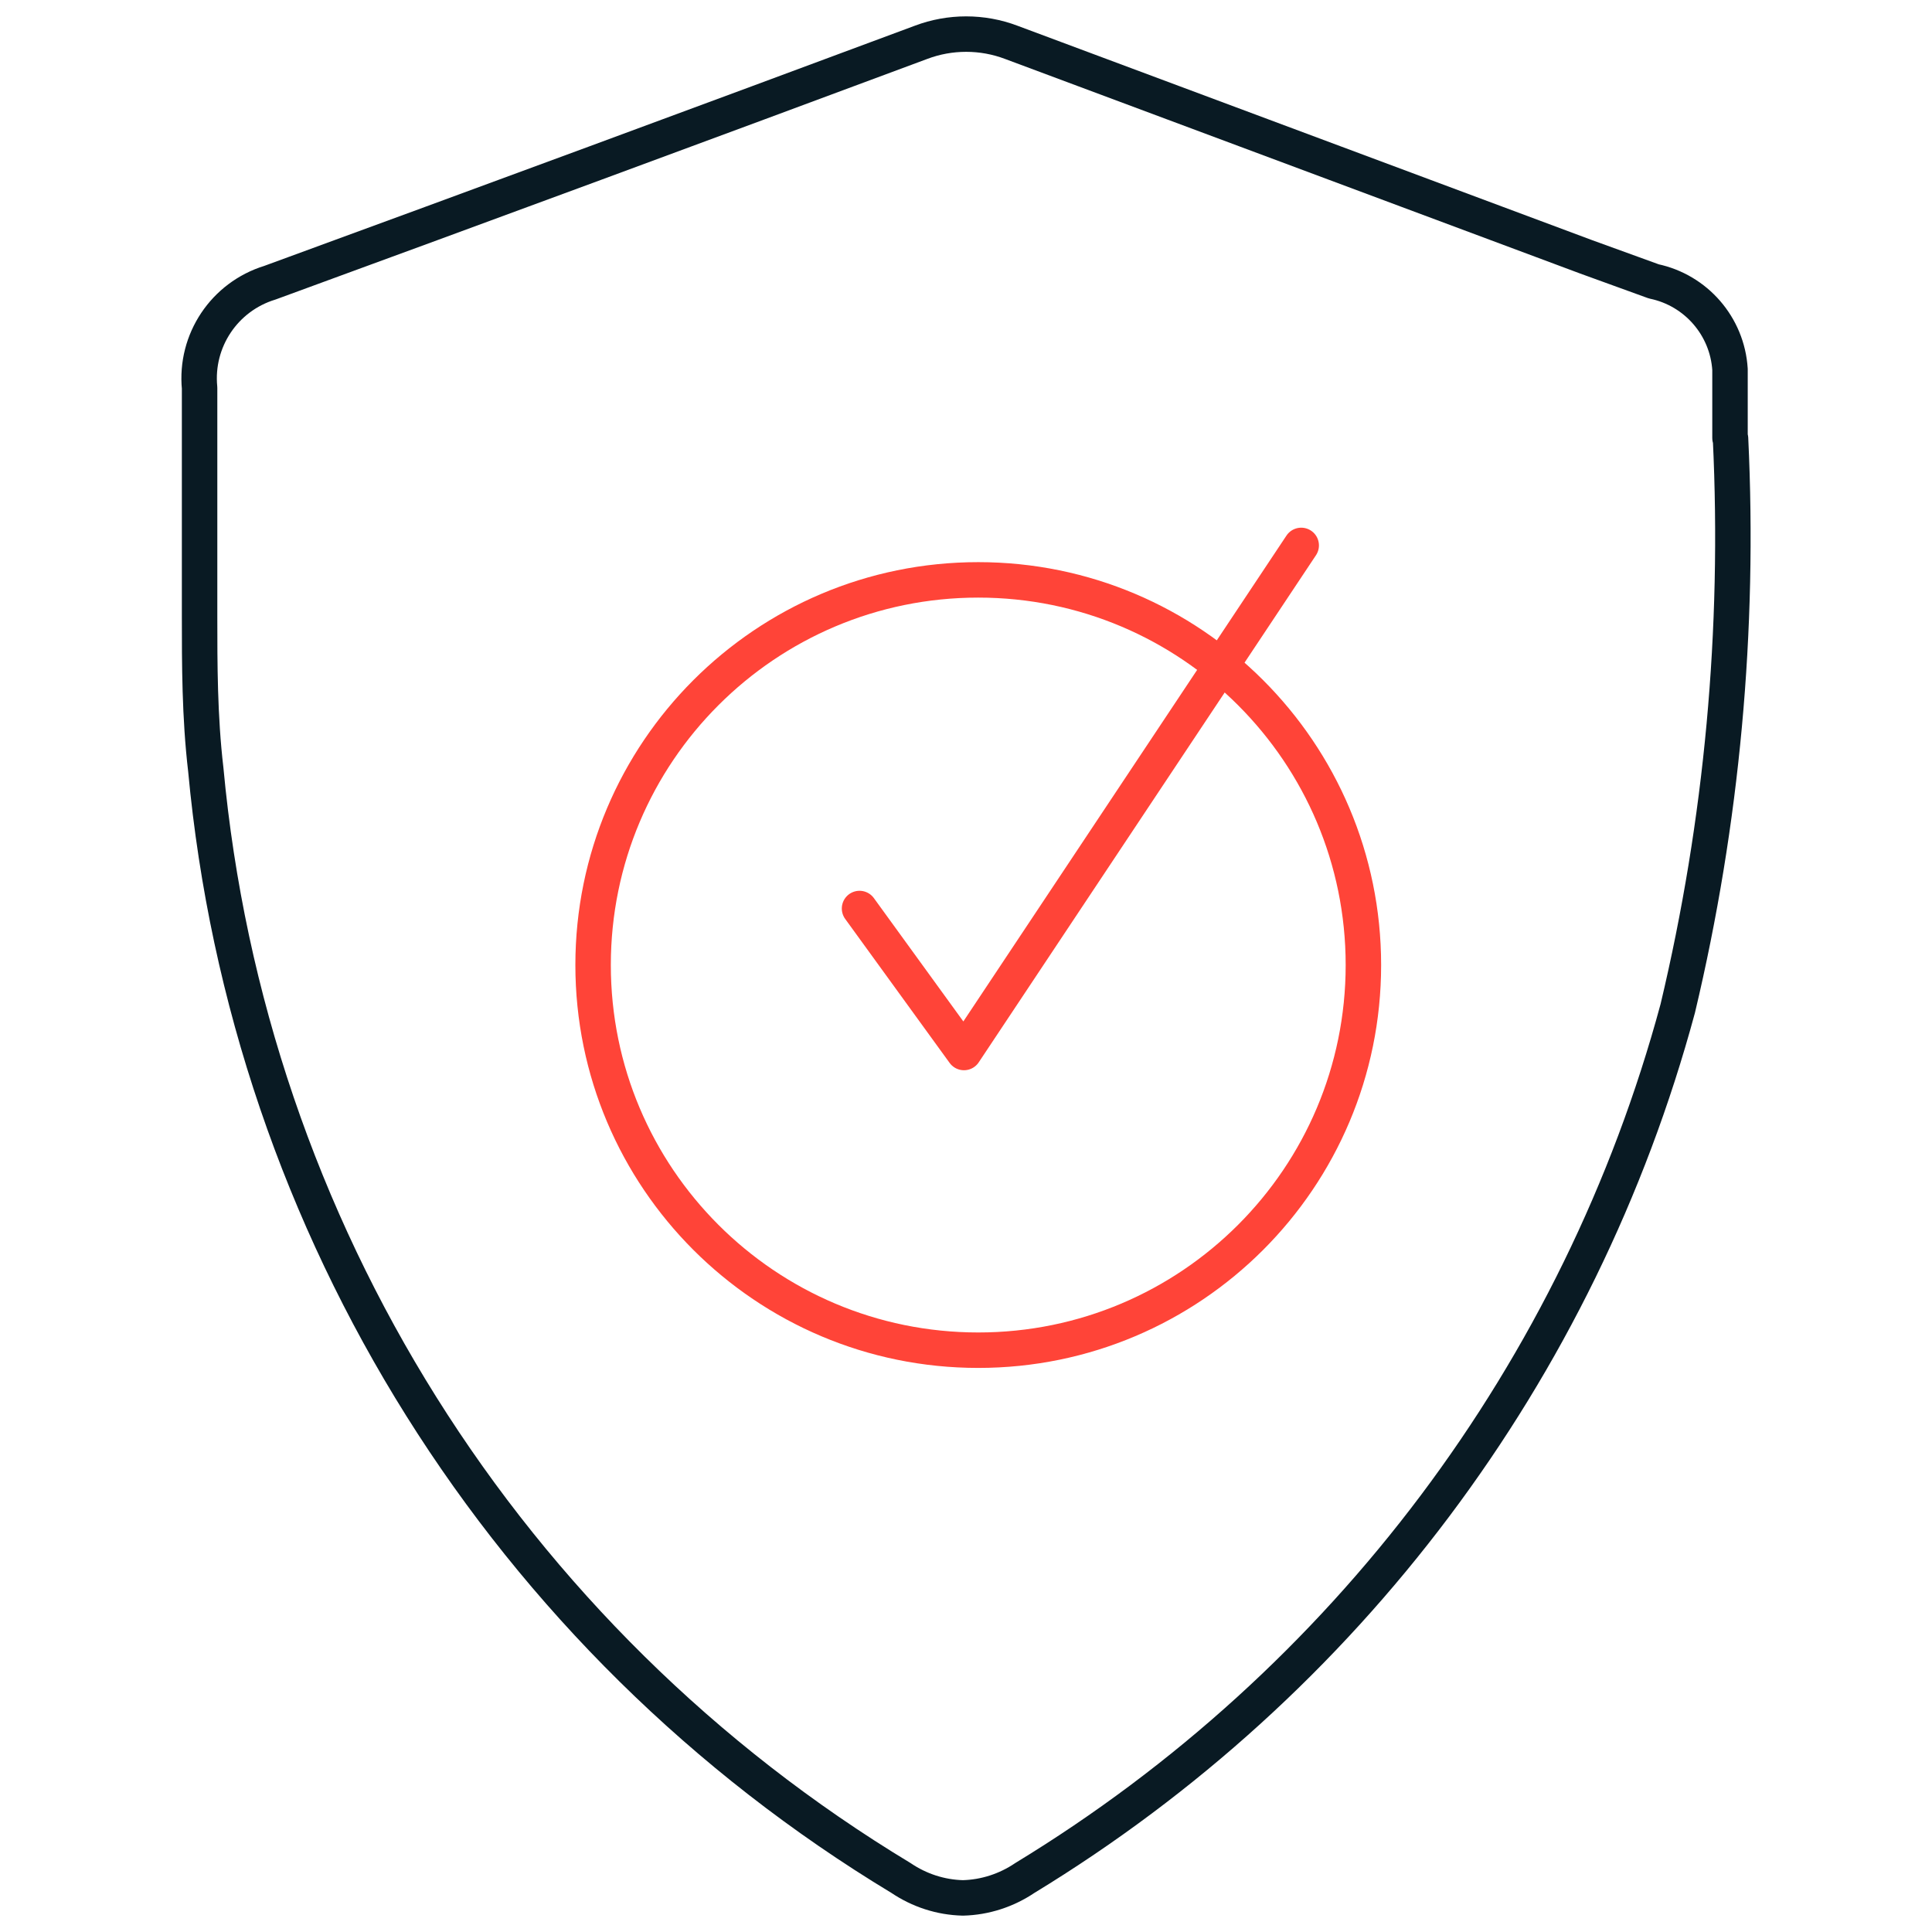 <svg width="85" height="85" viewBox="0 0 85 85" fill="none" xmlns="http://www.w3.org/2000/svg">
<path d="M76.113 19.271V16.252C75.994 14.357 74.621 12.77 72.761 12.38L69.789 11.302L44.495 1.864C43.217 1.379 41.796 1.379 40.517 1.864C30.972 5.417 21.416 8.945 11.872 12.439C9.871 13.054 8.58 14.985 8.781 17.069V27.134C8.781 29.195 8.781 31.539 9.054 33.86C10.925 54.05 22.281 72.144 39.64 82.624C40.446 83.168 41.381 83.476 42.364 83.5C43.335 83.476 44.282 83.168 45.087 82.624C59.215 74.027 69.505 60.326 73.815 44.364C75.769 36.157 76.539 27.714 76.136 19.295L76.113 19.271Z" stroke="#091A23" stroke-width="1.56" stroke-linecap="round" stroke-linejoin="round"/>
<path d="M43.039 59.403C52.398 59.403 59.984 51.816 59.984 42.457C59.984 33.099 52.398 25.512 43.039 25.512C33.68 25.512 26.094 33.099 26.094 42.457C26.094 51.816 33.68 59.403 43.039 59.403Z" stroke="#FF4438" stroke-width="1.56" stroke-linecap="round" stroke-linejoin="round"/>
<path d="M37.816 39.971L42.411 46.306L57.248 23.996" stroke="#FF4438" stroke-width="1.56" stroke-linecap="round" stroke-linejoin="round"/>
</svg>
